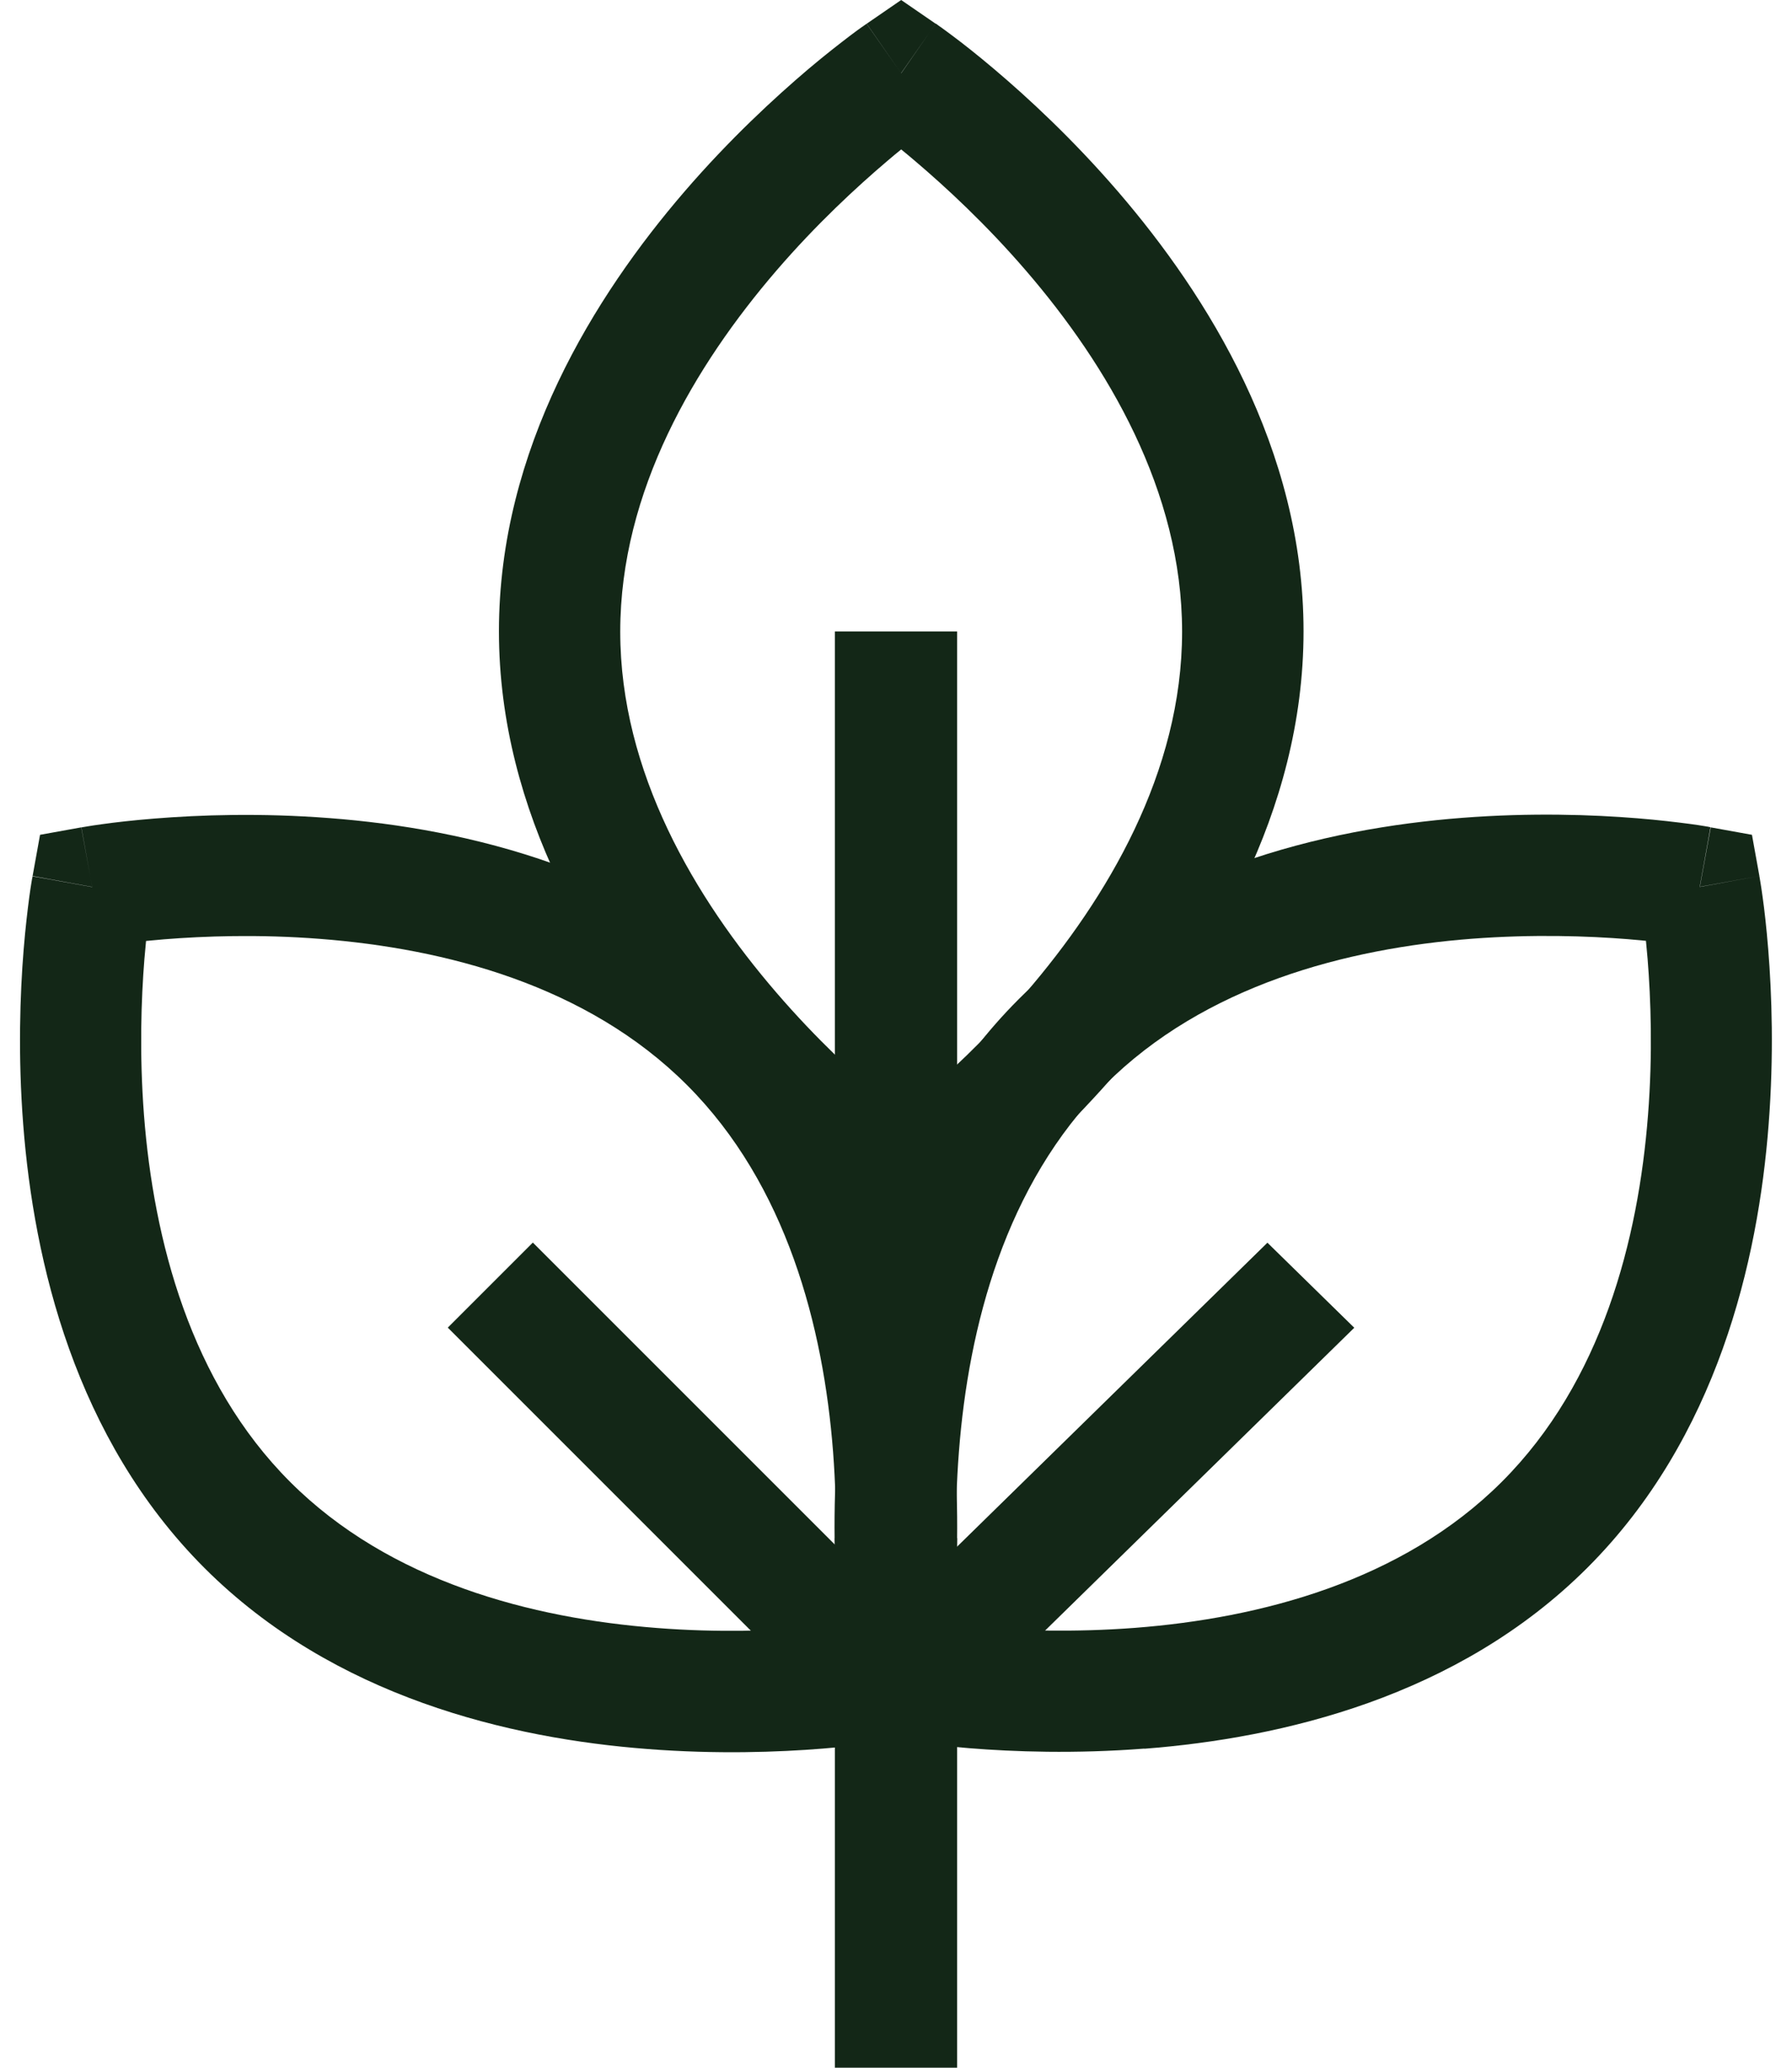 <svg width="26" height="30" viewBox="0 0 26 30" fill="none" xmlns="http://www.w3.org/2000/svg">
<g id="Layer_1" clip-path="url(#clip0_1020_1844)">
<g id="Group">
<g id="Group_2">
<path id="Vector" fill-rule="evenodd" clip-rule="evenodd" d="M13.575 17.98L13.075 17.26L12.575 17.98L13.075 18.324L13.575 17.98ZM13.075 1.064C12.741 0.584 12.574 0.344 12.573 0.344L12.569 0.348C12.569 0.348 12.565 0.35 12.563 0.352C12.561 0.352 12.559 0.356 12.555 0.358C12.547 0.362 12.539 0.37 12.529 0.376C12.523 0.382 12.515 0.386 12.505 0.392C12.463 0.422 12.405 0.464 12.331 0.52C12.185 0.632 11.977 0.792 11.731 1C11.241 1.416 10.585 2.02 9.929 2.782C8.633 4.288 7.239 6.51 7.239 9.158C7.239 11.806 8.633 14.028 9.929 15.534C10.585 16.296 11.241 16.902 11.731 17.316C11.977 17.524 12.183 17.686 12.331 17.796C12.405 17.852 12.463 17.894 12.505 17.924C12.525 17.94 12.543 17.95 12.555 17.96C12.561 17.964 12.565 17.968 12.569 17.97L12.573 17.974C12.573 17.974 12.74 17.734 13.075 17.254C13.408 17.734 13.575 17.974 13.577 17.974H13.579L13.583 17.97C13.587 17.968 13.591 17.964 13.597 17.96C13.609 17.952 13.625 17.94 13.647 17.924C13.689 17.894 13.747 17.852 13.821 17.796C13.967 17.684 14.175 17.524 14.421 17.316C14.911 16.9 15.567 16.296 16.223 15.534C17.519 14.028 18.913 11.806 18.913 9.158C18.913 6.51 17.519 4.288 16.223 2.782C15.567 2.02 14.911 1.414 14.421 1C14.175 0.792 13.969 0.63 13.821 0.52C13.747 0.464 13.689 0.422 13.647 0.392C13.627 0.378 13.609 0.366 13.597 0.356C13.591 0.352 13.587 0.348 13.583 0.346L13.579 0.342H13.577C13.577 0.342 13.577 0.342 13.075 1.06V1.064ZM13.075 1.064L12.575 0.344L13.075 0L13.575 0.344L13.075 1.064ZM13.075 2.168C13.139 2.22 13.207 2.276 13.279 2.338C13.717 2.71 14.303 3.25 14.885 3.926C16.067 5.298 17.151 7.124 17.151 9.164C17.151 11.204 16.065 13.03 14.885 14.402C14.303 15.078 13.717 15.618 13.279 15.99C13.207 16.052 13.139 16.108 13.075 16.16C13.011 16.108 12.943 16.052 12.871 15.99C12.433 15.618 11.847 15.078 11.265 14.402C10.083 13.03 8.999 11.204 8.999 9.164C8.999 7.124 10.085 5.298 11.265 3.926C11.847 3.25 12.433 2.71 12.871 2.338C12.943 2.276 13.011 2.22 13.075 2.168Z" fill="#132717"/>
<path id="Vector_2" fill-rule="evenodd" clip-rule="evenodd" d="M9.531 23.62C7.721 23.48 5.659 22.95 4.209 21.5C2.761 20.052 2.229 17.988 2.089 16.178C2.021 15.286 2.049 14.49 2.095 13.916C2.103 13.822 2.111 13.732 2.119 13.652C2.201 13.644 2.289 13.636 2.383 13.628C2.957 13.582 3.753 13.552 4.645 13.622C6.455 13.762 8.517 14.292 9.967 15.742C11.415 17.19 11.947 19.254 12.087 21.064C12.155 21.956 12.127 22.752 12.081 23.326C12.073 23.42 12.065 23.51 12.057 23.59C11.975 23.598 11.887 23.606 11.793 23.614C11.219 23.66 10.423 23.69 9.531 23.62ZM12.841 24.374C13.417 24.479 13.706 24.531 13.707 24.53V24.522C13.707 24.518 13.707 24.512 13.711 24.504C13.713 24.49 13.717 24.47 13.721 24.444C13.729 24.394 13.741 24.322 13.753 24.23C13.777 24.048 13.809 23.786 13.835 23.466C13.887 22.824 13.919 21.932 13.841 20.926C13.687 18.94 13.093 16.378 11.213 14.498C9.333 12.618 6.769 12.022 4.785 11.87C3.779 11.792 2.887 11.824 2.245 11.876C1.923 11.902 1.663 11.932 1.481 11.958C1.389 11.97 1.317 11.982 1.267 11.99C1.241 11.994 1.221 11.998 1.207 12C1.199 12 1.195 12.002 1.189 12.004H1.183H1.181C1.181 12.004 1.233 12.293 1.337 12.87C0.761 12.765 0.472 12.713 0.471 12.714V12.722C0.471 12.726 0.471 12.732 0.467 12.74C0.465 12.754 0.461 12.774 0.457 12.8C0.449 12.85 0.437 12.922 0.425 13.014C0.401 13.196 0.369 13.458 0.343 13.778C0.291 14.42 0.259 15.312 0.337 16.318C0.491 18.304 1.085 20.866 2.965 22.748C4.845 24.628 7.409 25.224 9.395 25.376C10.401 25.454 11.293 25.422 11.935 25.37C12.257 25.344 12.517 25.314 12.699 25.288C12.791 25.276 12.863 25.264 12.913 25.256C12.939 25.252 12.959 25.248 12.973 25.246C12.981 25.246 12.985 25.244 12.991 25.242H12.997H12.999C12.999 25.242 12.947 24.953 12.843 24.376L12.841 24.374ZM1.337 12.868L0.473 12.71L0.581 12.112L1.179 12.004L1.337 12.868ZM12.841 24.372L12.999 25.236L13.597 25.128L13.705 24.53L12.841 24.372Z" fill="#132717"/>
<path id="Vector_3" fill-rule="evenodd" clip-rule="evenodd" d="M16.605 25.372C18.591 25.218 21.153 24.624 23.033 22.744C24.913 20.864 25.509 18.3 25.661 16.314C25.739 15.308 25.707 14.416 25.655 13.774C25.629 13.452 25.599 13.192 25.573 13.01C25.561 12.918 25.549 12.846 25.541 12.796C25.537 12.77 25.533 12.75 25.531 12.736C25.531 12.728 25.529 12.724 25.527 12.718V12.712V12.71C25.527 12.71 25.238 12.762 24.661 12.866C24.766 12.29 24.818 12.001 24.817 12H24.815H24.809C24.805 12 24.799 12 24.791 11.996C24.777 11.994 24.757 11.99 24.731 11.986C24.681 11.978 24.609 11.966 24.517 11.954C24.335 11.93 24.073 11.898 23.753 11.872C23.111 11.82 22.219 11.788 21.213 11.866C19.227 12.02 16.665 12.614 14.783 14.494C12.903 16.374 12.307 18.938 12.155 20.922C12.077 21.928 12.109 22.82 12.161 23.462C12.187 23.784 12.217 24.044 12.243 24.226C12.255 24.318 12.267 24.39 12.275 24.44C12.279 24.466 12.283 24.486 12.285 24.5C12.285 24.508 12.287 24.512 12.289 24.518V24.524V24.526C12.289 24.526 12.577 24.474 13.155 24.37C13.049 24.946 12.997 25.235 12.999 25.236H13.001H13.007C13.011 25.236 13.017 25.236 13.025 25.24C13.039 25.242 13.059 25.246 13.085 25.25C13.135 25.258 13.207 25.27 13.299 25.282C13.481 25.306 13.743 25.338 14.063 25.364C14.705 25.416 15.597 25.448 16.603 25.37L16.605 25.372ZM13.159 24.372L13.001 25.236L12.403 25.128L12.295 24.53L13.159 24.372ZM13.943 23.588C13.935 23.506 13.927 23.418 13.919 23.324C13.873 22.75 13.843 21.954 13.913 21.062C14.053 19.252 14.583 17.19 16.033 15.74C17.481 14.292 19.545 13.76 21.355 13.62C22.247 13.552 23.043 13.58 23.617 13.626C23.711 13.634 23.801 13.642 23.881 13.65C23.889 13.732 23.897 13.82 23.905 13.914C23.951 14.488 23.981 15.284 23.911 16.176C23.771 17.986 23.241 20.048 21.791 21.498C20.343 22.946 18.279 23.478 16.469 23.618C15.577 23.686 14.781 23.658 14.207 23.612C14.113 23.604 14.023 23.596 13.943 23.588ZM24.663 12.868L24.821 12.004L25.419 12.112L25.527 12.71L24.663 12.868Z" fill="#132717"/>
<path id="Vector_4" fill-rule="evenodd" clip-rule="evenodd" d="M18.389 18.03L12.557 23.742L13.817 24.976L19.649 19.264L18.389 18.03Z" fill="#132717"/>
<path id="Vector_5" fill-rule="evenodd" clip-rule="evenodd" d="M13.443 23.74L7.731 18.028L6.497 19.262L12.209 24.974L13.443 23.74Z" fill="#132717"/>
<path id="Vector_6" fill-rule="evenodd" clip-rule="evenodd" d="M12.113 9.162V17.29H13.887V9.162H12.113Z" fill="#132717"/>
<path id="Vector_7" fill-rule="evenodd" clip-rule="evenodd" d="M13.887 30V22.316H12.113V30H13.887Z" fill="#132717"/>
</g>
</g>
</g>
<defs>
<clipPath id="clip0_1020_1844">
<rect width="25.418" height="30" fill="white" transform="translate(0.291)"/>
</clipPath>
</defs>
</svg>
